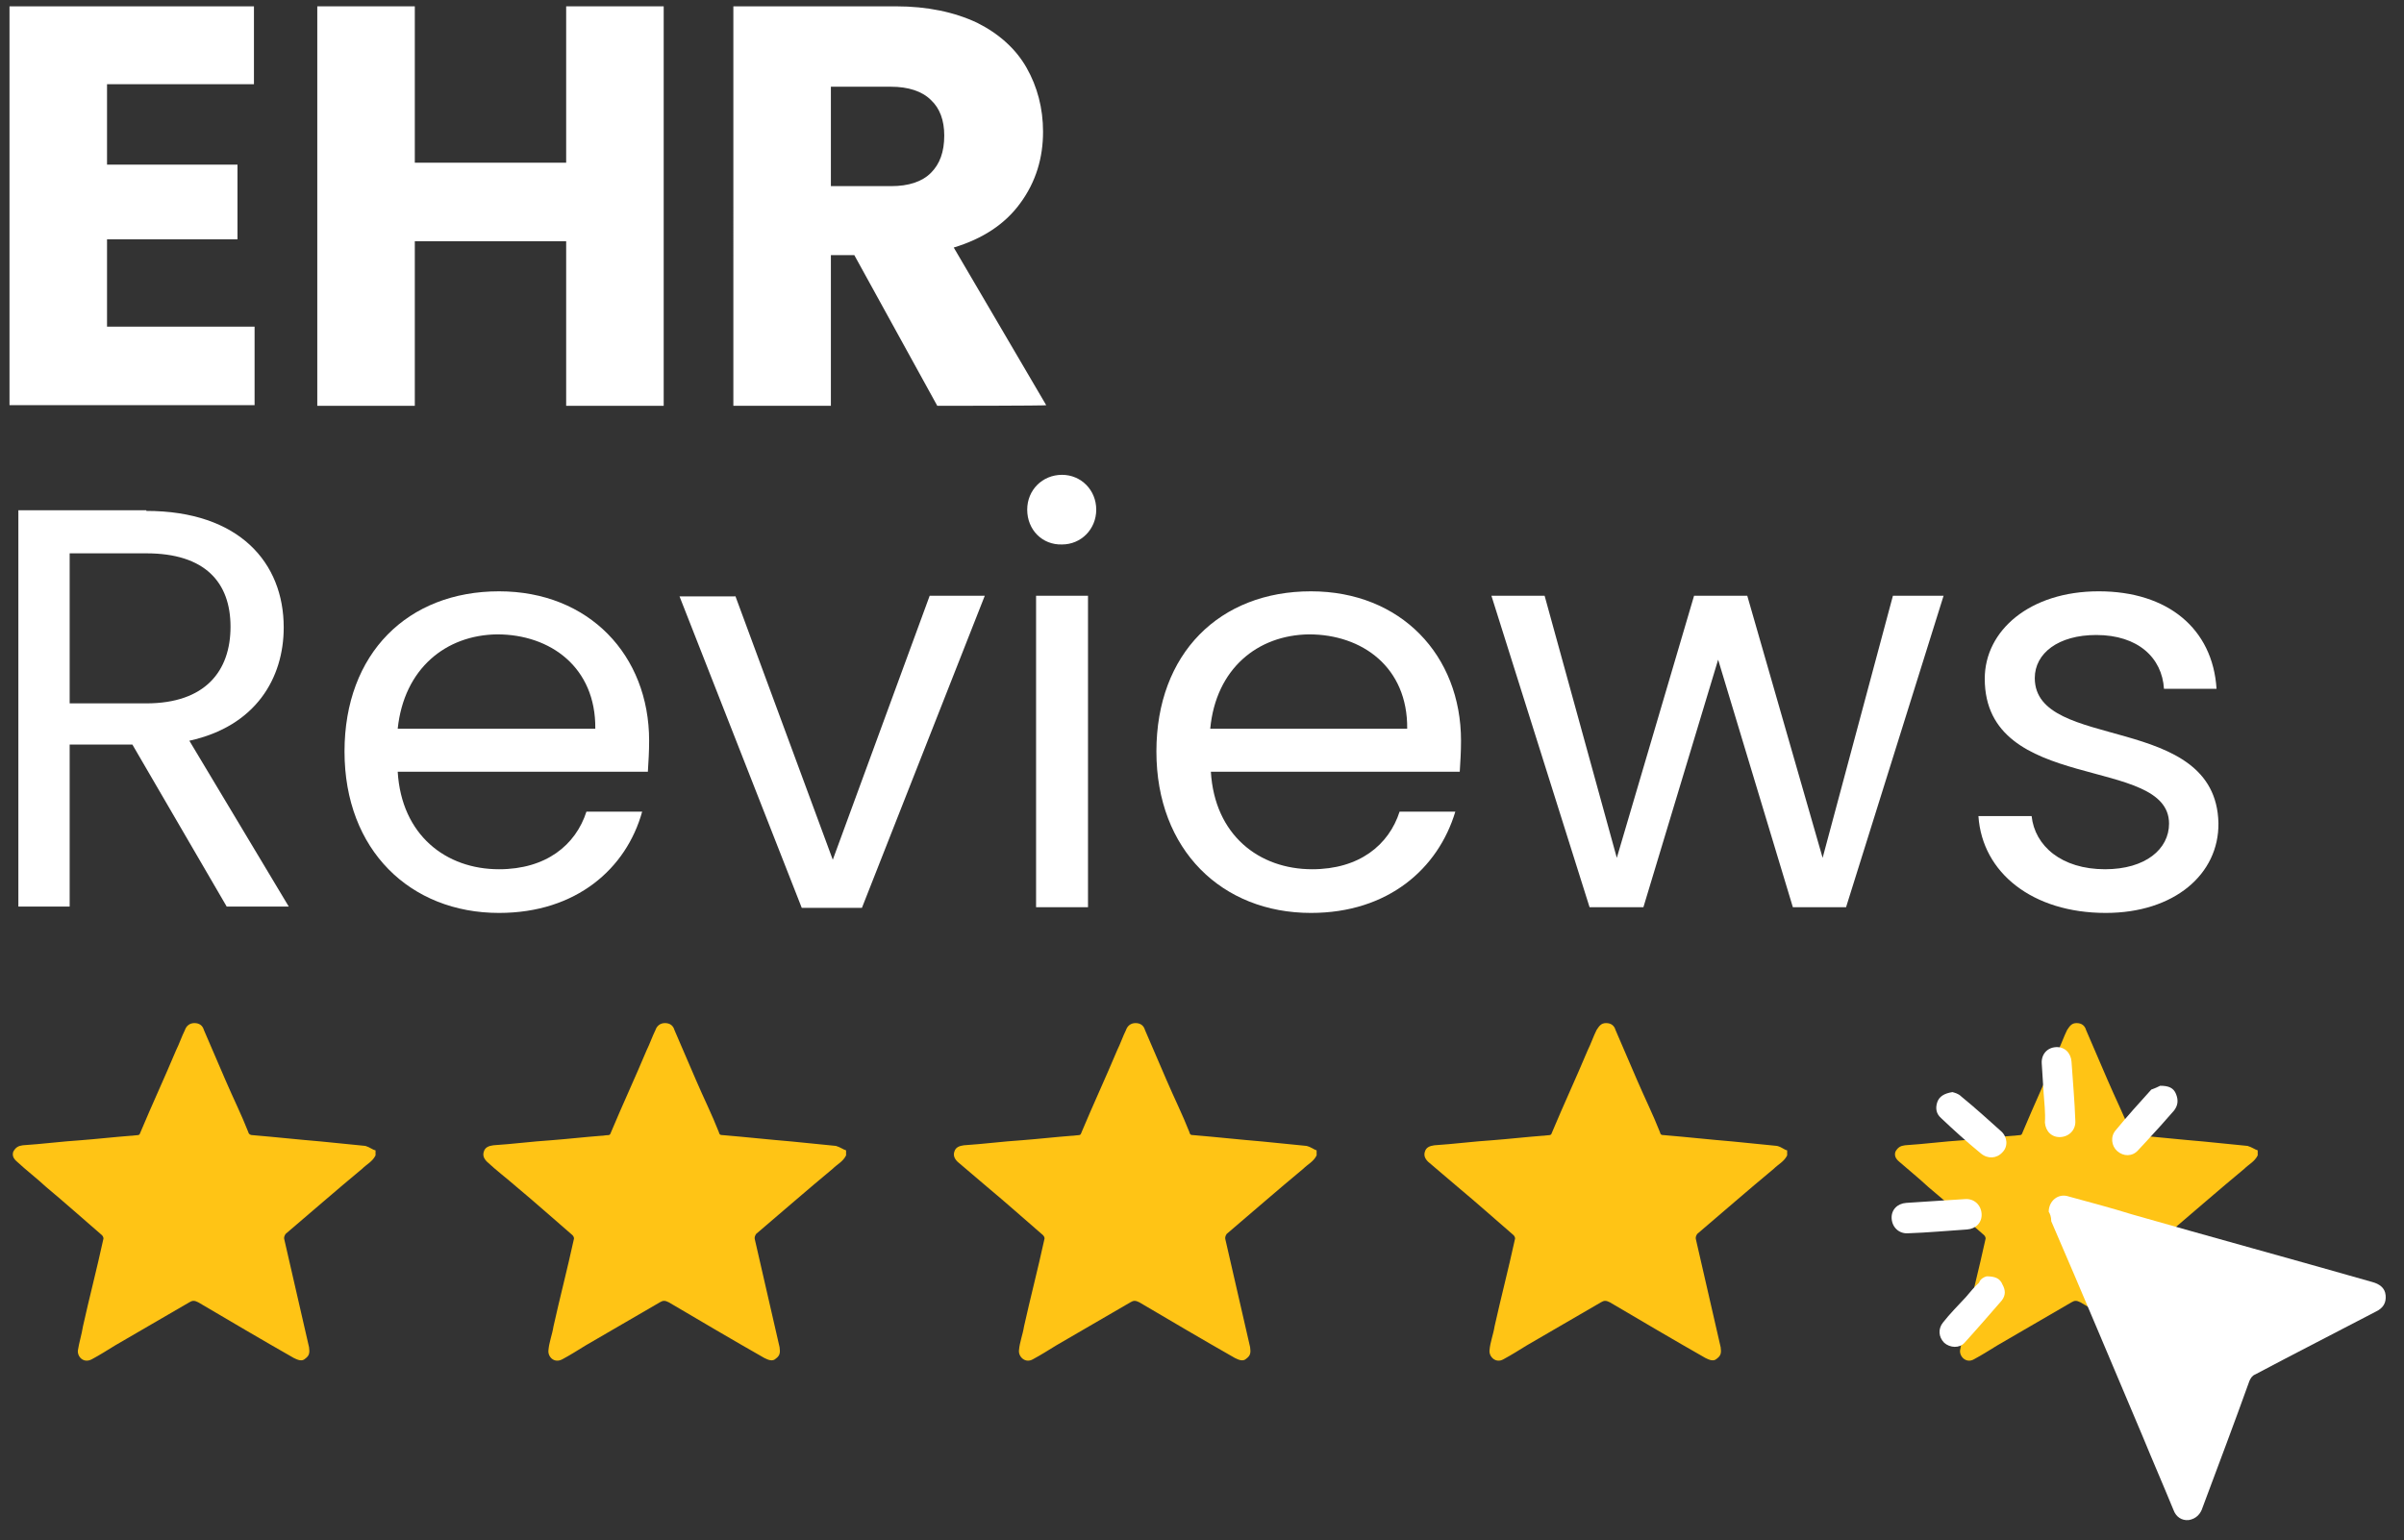 <?xml version="1.0" encoding="utf-8"?>
<!-- Generator: Adobe Illustrator 26.0.2, SVG Export Plug-In . SVG Version: 6.00 Build 0)  -->
<svg version="1.1" id="Layer_2_00000118393843818767778090000001300179062386920612_"
	 xmlns="http://www.w3.org/2000/svg" xmlns:xlink="http://www.w3.org/1999/xlink" x="0px" y="0px" viewBox="0 0 379.6 243.3"
	 style="enable-background:new 0 0 379.6 243.3;" xml:space="preserve">
<rect x="0" y="0" width="379.6" height="243.3" fill="#333333" stroke="none"/>
<style type="text/css">
	.st0{enable-background:new    ;}
	.st1{fill:#FFFFFF;}
	.st2{fill:#FFC415;}
</style>
<g>
	<g class="st0">
		<path class="st1" d="M16.9,13.3V26h20.6v11.8H16.9v13.8h23.3V64H1.5V1h38.6v12.3H16.9z"/>
		<path class="st1" d="M104.8,1v63.1H89.4v-26H65.5v26H50.1V1h15.4v24.7h23.9V1H104.8z"/>
		<path class="st1" d="M148,64.1l-13.1-23.8h-3.7v23.8h-15.4V1h25.7c4.9,0,9.2,0.9,12.8,2.6c3.4,1.7,6.1,4.1,7.8,7.1
			c1.7,3,2.6,6.4,2.6,10.1c0,4.1-1.1,7.9-3.6,11.3c-2.4,3.3-5.9,5.6-10.5,7l14.6,24.9C165.3,64.1,148,64.1,148,64.1z M131.2,29.4
			h9.5c2.8,0,4.9-0.7,6.3-2.1c1.4-1.4,2.1-3.3,2.1-5.9c0-2.4-0.7-4.3-2.1-5.6c-1.4-1.4-3.6-2.1-6.3-2.1h-9.5V29.4z"/>
	</g>
	<g class="st0">
		<path class="st1" d="M23.1,80.7c14.7,0,21.7,8.2,21.7,18.4c0,8-4.4,15.6-14.9,17.9l15.7,26.2h-9.8l-14.9-25.6H11v25.6H2.9V80.6
			h20.2V80.7z M23.1,87.4H11v23.7h12.1c9.3,0,13.3-5.1,13.3-12.1S32.4,87.4,23.1,87.4z"/>
		<path class="st1" d="M78.8,144.2c-14,0-24.4-9.9-24.4-25.5c0-15.5,10-25.3,24.4-25.3c14.2,0,23.7,10.1,23.7,23.6
			c0,1.8-0.1,3.2-0.2,4.9H62.8c0.6,10,7.6,15.4,16,15.4c7.4,0,12.1-3.8,13.8-9.1h8.8C98.9,137.2,91,144.2,78.8,144.2z M62.8,115.1
			H94c0.1-9.7-7.1-14.9-15.5-14.9C70.4,100.3,63.8,105.6,62.8,115.1z"/>
		<path class="st1" d="M116.1,94.1l15.4,41.7l15.3-41.7h8.7l-19.4,49.3h-9.5l-19.3-49.2h8.8V94.1z"/>
		<path class="st1" d="M162.2,80.5c0-3.1,2.4-5.5,5.5-5.5c3,0,5.4,2.4,5.4,5.5c0,3.1-2.4,5.5-5.4,5.5
			C164.6,86.1,162.2,83.7,162.2,80.5z M163.6,94.1h8.2v49.2h-8.2V94.1z"/>
		<path class="st1" d="M207,144.2c-14,0-24.4-9.9-24.4-25.5c0-15.5,10-25.3,24.4-25.3c14.2,0,23.7,10.1,23.7,23.6
			c0,1.8-0.1,3.2-0.2,4.9h-39.3c0.6,10,7.6,15.4,16,15.4c7.4,0,12.1-3.8,13.8-9.1h8.8C227.1,137.2,219.2,144.2,207,144.2z
			 M191.1,115.1h31.1c0.1-9.7-7.1-14.9-15.5-14.9C198.6,100.3,192,105.6,191.1,115.1z"/>
		<path class="st1" d="M235.5,94.1h8.4l11.4,41.4l12.2-41.4h8.4l11.9,41.4l11.1-41.4h8l-15.4,49.2h-8.4l-11.8-39.1l-11.8,39.1H251
			L235.5,94.1z"/>
		<path class="st1" d="M332.5,144.2c-11.5,0-19.5-6.3-20.1-15.3h8.4c0.5,4.7,4.7,8.4,11.6,8.4c6.4,0,10.1-3.2,10.1-7.2
			c0-10.9-29.1-4.6-29.1-22.9c0-7.6,7.1-13.8,18-13.8c10.9,0,18,5.9,18.6,15.4h-8.3c-0.3-4.9-4.1-8.5-10.7-8.5c-6,0-9.7,2.9-9.7,6.8
			c0,11.7,28.6,5.3,29,22.9C350.4,138.1,343.3,144.2,332.5,144.2z"/>
	</g>
	<g>
		<path class="st2" d="M57.7,181c-2.3-0.2-4.7-0.5-7-0.7c-3.6-0.3-7.2-0.7-10.8-1c-0.3,0-0.6-0.1-0.7-0.5c-1.1-2.8-2.4-5.4-3.6-8.2
			c-1.1-2.6-2.3-5.3-3.4-7.9c-0.2-0.7-0.7-1.1-1.5-1.1c-0.8,0-1.3,0.5-1.5,1.1c-0.5,1-0.9,2.2-1.4,3.2c-1.8,4.3-3.8,8.6-5.6,12.9
			c-0.1,0.2-0.1,0.5-0.5,0.5c-0.3,0-0.7,0.1-1.1,0.1c-2.6,0.2-5.2,0.5-7.8,0.7c-3.1,0.2-6.1,0.6-9.2,0.8c-0.7,0.1-1.1,0.3-1.5,1
			c-0.2,0.6,0,1.1,0.6,1.6c1.5,1.4,3.1,2.6,4.6,4c3,2.5,5.9,5.1,8.8,7.6c0.2,0.2,0.3,0.5,0.2,0.7c-1,4.6-2.2,9.2-3.2,13.7
			c-0.2,1.3-0.6,2.5-0.8,3.8c-0.1,1,0.9,2.1,2.2,1.4c1.3-0.7,2.4-1.4,3.7-2.2c3.9-2.3,7.8-4.5,11.7-6.8c0.5-0.3,0.8-0.3,1.4,0
			c5.1,3,10,5.9,15.1,8.8c0.6,0.3,1.3,0.6,1.8,0.1c0.7-0.5,0.7-1,0.6-1.8c-1.3-5.6-2.6-11.3-3.9-17c-0.1-0.3,0-0.6,0.2-0.9
			c4-3.4,8-6.9,12.1-10.3c0.7-0.7,1.6-1.1,2.1-2.1v-0.8C58.8,181.6,58.4,181.2,57.7,181L57.7,181z"/>
		<path class="st2" d="M132,181c-2.3-0.2-4.7-0.5-7-0.7c-3.6-0.3-7.2-0.7-10.8-1c-0.5,0-0.6-0.1-0.7-0.5c-1.1-2.8-2.4-5.4-3.6-8.2
			c-1.1-2.6-2.3-5.3-3.4-7.9c-0.2-0.7-0.7-1.1-1.5-1.1s-1.3,0.5-1.5,1.1c-0.5,1-0.9,2.2-1.4,3.2c-1.8,4.3-3.8,8.6-5.6,12.9
			c-0.1,0.2-0.1,0.5-0.5,0.5s-0.7,0.1-1.1,0.1c-2.6,0.2-5.2,0.5-7.8,0.7c-3.1,0.2-6.1,0.6-9.2,0.8c-0.7,0.1-1.3,0.3-1.5,1
			c-0.2,0.6,0,1.1,0.5,1.6c1.5,1.4,3.1,2.6,4.7,4c3,2.5,5.9,5.1,8.8,7.6c0.2,0.2,0.3,0.5,0.2,0.7c-1,4.6-2.2,9.2-3.2,13.7
			c-0.2,1.3-0.7,2.5-0.8,3.8c-0.1,1,0.9,2.1,2.2,1.4s2.4-1.4,3.7-2.2c3.9-2.3,7.8-4.5,11.7-6.8c0.5-0.3,0.8-0.3,1.4,0
			c5.1,3,10,5.9,15.1,8.8c0.6,0.3,1.3,0.6,1.8,0.1c0.7-0.5,0.7-1,0.6-1.8c-1.3-5.6-2.6-11.3-3.9-17c-0.1-0.3,0-0.6,0.2-0.9
			c4-3.4,8-6.9,12.1-10.3c0.7-0.7,1.6-1.1,2.1-2.1v-0.8C133.2,181.6,132.7,181.2,132,181L132,181z"/>
		<path class="st2" d="M206.3,181c-2.3-0.2-4.7-0.5-7-0.7c-3.6-0.3-7.2-0.7-10.8-1c-0.5,0-0.6-0.1-0.7-0.5c-1.1-2.8-2.4-5.4-3.6-8.2
			c-1.1-2.6-2.3-5.3-3.4-7.9c-0.2-0.7-0.7-1.1-1.5-1.1s-1.3,0.5-1.5,1.1c-0.5,1-0.9,2.2-1.4,3.2c-1.8,4.3-3.8,8.6-5.6,12.9
			c-0.1,0.2-0.1,0.5-0.5,0.5c-0.3,0-0.7,0.1-1.1,0.1c-2.6,0.2-5.2,0.5-7.8,0.7c-3.1,0.2-6.1,0.6-9.2,0.8c-0.7,0.1-1.3,0.3-1.5,1
			c-0.2,0.6,0,1.1,0.5,1.6c1.6,1.4,3.1,2.6,4.7,4c3,2.5,5.9,5.1,8.8,7.6c0.2,0.2,0.3,0.5,0.2,0.7c-1,4.6-2.2,9.2-3.2,13.7
			c-0.2,1.3-0.7,2.5-0.8,3.8c-0.1,1,1,2.1,2.2,1.4c1.3-0.7,2.4-1.4,3.7-2.2c3.9-2.3,7.8-4.5,11.7-6.8c0.5-0.3,0.8-0.3,1.4,0
			c5.1,3,10,5.9,15.1,8.8c0.6,0.3,1.3,0.6,1.8,0.1c0.7-0.5,0.7-1,0.6-1.8c-1.3-5.6-2.6-11.3-3.9-17c-0.1-0.3,0-0.6,0.2-0.9
			c4-3.4,8-6.9,12.1-10.3c0.7-0.7,1.6-1.1,2.1-2.1v-0.8C207.5,181.6,207.1,181.2,206.3,181L206.3,181z"/>
		<path class="st2" d="M280.6,181c-2.3-0.2-4.7-0.5-7-0.7c-3.6-0.3-7.2-0.7-10.8-1c-0.5,0-0.6-0.1-0.7-0.5c-1.1-2.8-2.4-5.4-3.6-8.2
			c-1.1-2.6-2.3-5.3-3.4-7.9c-0.2-0.7-0.7-1.1-1.5-1.1c-0.8,0-1.1,0.5-1.5,1.1c-0.5,1-0.9,2.2-1.4,3.2c-1.8,4.3-3.8,8.6-5.6,12.9
			c-0.1,0.2-0.1,0.5-0.5,0.5c-0.3,0-0.7,0.1-1.1,0.1c-2.6,0.2-5.2,0.5-7.8,0.7c-3.1,0.2-6.1,0.6-9.2,0.8c-0.7,0.1-1.3,0.3-1.5,1
			c-0.2,0.6,0,1.1,0.5,1.6c1.6,1.4,3.1,2.6,4.7,4c3,2.5,5.9,5.1,8.8,7.6c0.2,0.2,0.3,0.5,0.2,0.7c-1,4.6-2.2,9.2-3.2,13.7
			c-0.2,1.3-0.7,2.5-0.8,3.8c-0.1,1,1,2.1,2.2,1.4c1.3-0.7,2.4-1.4,3.7-2.2c3.9-2.3,7.8-4.5,11.7-6.8c0.5-0.3,0.8-0.3,1.4,0
			c5.1,3,10,5.9,15.1,8.8c0.6,0.3,1.3,0.6,1.8,0.1c0.7-0.5,0.7-1,0.6-1.8c-1.3-5.6-2.6-11.3-3.9-17c-0.1-0.3,0-0.6,0.2-0.9
			c4-3.4,8-6.9,12.1-10.3c0.7-0.7,1.6-1.1,2.1-2.1v-0.8C281.7,181.6,281.4,181.2,280.6,181L280.6,181z"/>
		<path class="st2" d="M354.9,181c-2.3-0.2-4.7-0.5-7-0.7c-3.6-0.3-7.2-0.7-10.8-1c-0.5,0-0.6-0.1-0.7-0.5c-1.1-2.8-2.4-5.4-3.6-8.2
			c-1.1-2.6-2.3-5.3-3.4-7.9c-0.2-0.7-0.7-1.1-1.5-1.1c-0.8,0-1.1,0.5-1.5,1.1c-0.5,1-0.9,2.2-1.4,3.2c-1.8,4.3-3.8,8.6-5.6,12.9
			c-0.1,0.2-0.1,0.5-0.5,0.5c-0.3,0-0.7,0.1-1.1,0.1c-2.6,0.2-5.2,0.5-7.8,0.7c-3.1,0.2-6.1,0.6-9.2,0.8c-0.7,0.1-1.1,0.3-1.5,1
			c-0.2,0.6,0,1.1,0.6,1.6c1.6,1.4,3.1,2.6,4.6,4c3,2.5,5.9,5.1,8.8,7.6c0.2,0.2,0.3,0.5,0.2,0.7c-1,4.6-2.2,9.2-3.2,13.7
			c-0.2,1.3-0.6,2.5-0.8,3.8c-0.1,1,1,2.1,2.2,1.4c1.3-0.7,2.4-1.4,3.7-2.2c3.9-2.3,7.8-4.5,11.7-6.8c0.5-0.3,0.8-0.3,1.4,0
			c5.1,3,10,5.9,15.1,8.8c0.6,0.3,1.3,0.6,1.8,0.1c0.7-0.5,0.7-1,0.6-1.8c-1.3-5.6-2.6-11.3-3.9-17c-0.1-0.3,0-0.6,0.2-0.9
			c4-3.4,8-6.9,12.1-10.3c0.7-0.7,1.6-1.1,2.1-2.1v-0.8C356.1,181.6,355.6,181.2,354.9,181L354.9,181z"/>
	</g>
	<g>
		<path class="st1" d="M323.5,191.4c0-1.7,1.5-3,3.2-2.4c3.3,0.9,6.7,1.8,9.9,2.8c12.6,3.6,25.4,7.1,38,10.7c1.1,0.3,2,0.9,2.1,2.1
			c0.1,1.1-0.3,2-1.6,2.6c-6.3,3.3-12.6,6.5-19,9.9c-0.5,0.2-0.7,0.6-0.9,1c-2.4,6.7-4.9,13.3-7.4,20c-0.3,1-1,1.8-2.2,2
			c-1.1,0.1-2-0.5-2.4-1.6c-1.6-3.9-3.3-7.8-4.9-11.7c-4.8-11.3-9.5-22.6-14.4-33.9C323.9,192.2,323.7,191.7,323.5,191.4
			L323.5,191.4z"/>
		<path class="st1" d="M305.6,189.7c1.6-0.1,3.1-0.2,4.7-0.3c1.4-0.1,2.5,0.9,2.6,2.3c0.1,1.4-0.9,2.4-2.3,2.5
			c-3.1,0.2-6.2,0.5-9.3,0.6c-1.4,0.1-2.5-0.9-2.6-2.3c-0.1-1.4,0.9-2.4,2.3-2.5C302.5,189.9,304,189.8,305.6,189.7L305.6,189.7z"/>
		<path class="st1" d="M322.7,172.7c-0.1-1.6-0.2-3.1-0.3-4.7c-0.1-1.4,0.8-2.5,2.2-2.6c1.4-0.1,2.4,0.9,2.5,2.3
			c0.2,3.1,0.5,6.2,0.6,9.3c0.1,1.4-0.9,2.5-2.3,2.6c-1.4,0.1-2.4-0.9-2.5-2.3C323,175.8,322.8,174.1,322.7,172.7L322.7,172.7z"/>
		<path class="st1" d="M308.3,172.5c0.3,0.1,0.9,0.2,1.4,0.7c2.2,1.8,4.3,3.7,6.3,5.5c1,0.9,1.1,2.4,0.2,3.3c-0.9,1-2.3,1.1-3.4,0.2
			c-2.2-1.8-4.3-3.7-6.3-5.6c-0.8-0.7-0.9-1.6-0.6-2.5C306.2,173.2,307,172.7,308.3,172.5L308.3,172.5z"/>
		<path class="st1" d="M313.7,201.6c1.3,0,2.1,0.3,2.5,1.3c0.5,0.9,0.5,1.7-0.1,2.5c-2,2.3-3.9,4.5-5.9,6.7c-0.8,0.9-2.3,0.8-3.2,0
			c-0.9-0.9-1-2.2-0.2-3.2c1.1-1.4,2.3-2.6,3.6-4c0.7-0.8,1.3-1.6,2.1-2.3C312.7,202,313.3,201.7,313.7,201.6L313.7,201.6z"/>
		<path class="st1" d="M341.1,171.5c1.3,0,2.1,0.3,2.5,1.3s0.3,1.8-0.3,2.6c-1.4,1.6-2.9,3.3-4.4,4.9c-0.5,0.5-0.8,0.9-1.3,1.4
			c-0.9,1-2.3,1-3.3,0.1c-0.9-0.8-1.1-2.3-0.2-3.3c1.8-2.2,3.7-4.3,5.6-6.4C340.3,171.9,340.9,171.6,341.1,171.5L341.1,171.5z"/>
	</g>
</g>
</svg>
